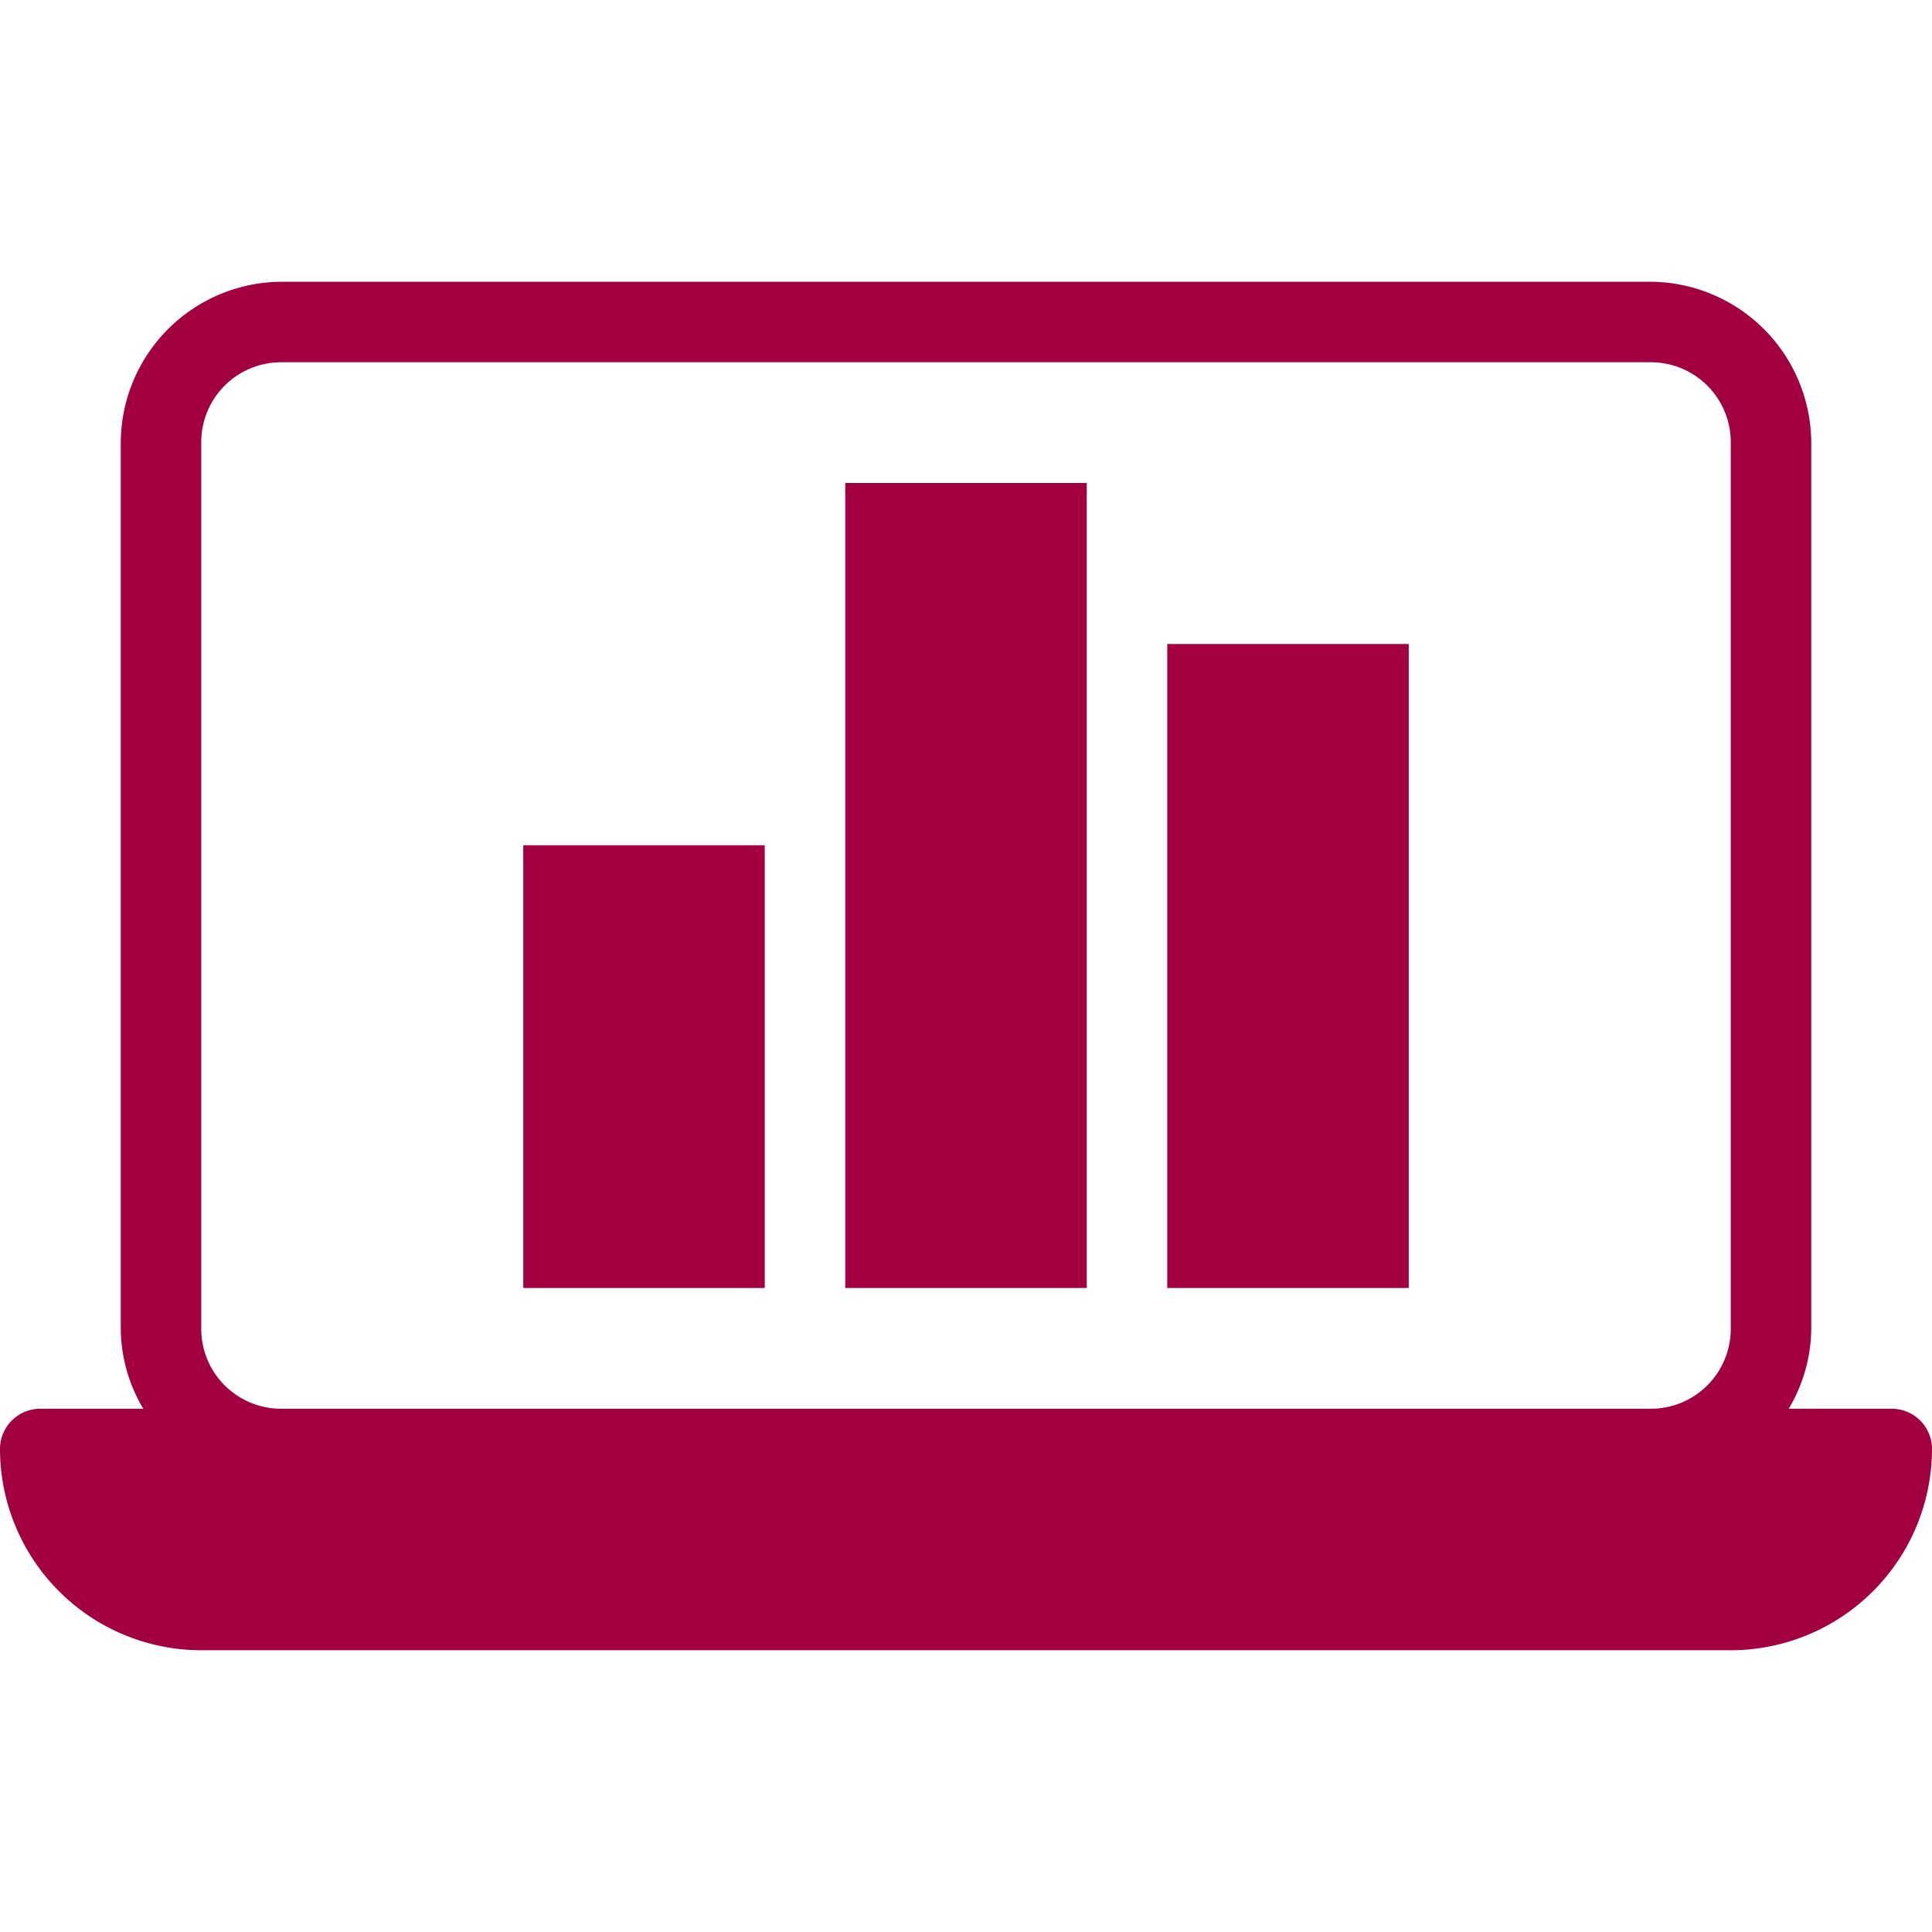 <svg xmlns="http://www.w3.org/2000/svg" xmlns:xlink="http://www.w3.org/1999/xlink" width="36" height="36" viewBox="0 0 36 36"><defs><style>.a{fill:#a30041;}.b{clip-path:url(#a);}</style><clipPath id="a"><rect class="a" width="36" height="36" transform="translate(1656 938)"/></clipPath></defs><g class="b" transform="translate(-1656 -938)"><path class="a" d="M6,6A3.011,3.011,0,0,0,3,9V25.5A2.954,2.954,0,0,0,3.42,27H1.5a.75.75,0,0,0-.75.75A3.754,3.754,0,0,0,4.5,31.5H33a3.754,3.754,0,0,0,3.75-3.75A.75.75,0,0,0,36,27H34.08a2.954,2.954,0,0,0,.42-1.5V9a3.011,3.011,0,0,0-3-3ZM6,7.5H31.5A1.489,1.489,0,0,1,33,9V25.5A1.489,1.489,0,0,1,31.5,27H6a1.489,1.489,0,0,1-1.5-1.5V9A1.489,1.489,0,0,1,6,7.5ZM16.5,9.75v15H21v-15Zm6,3v12H27v-12Zm-12,3.75v8.25H15V16.5Z" transform="translate(1655.25 937.25)"/></g></svg>
